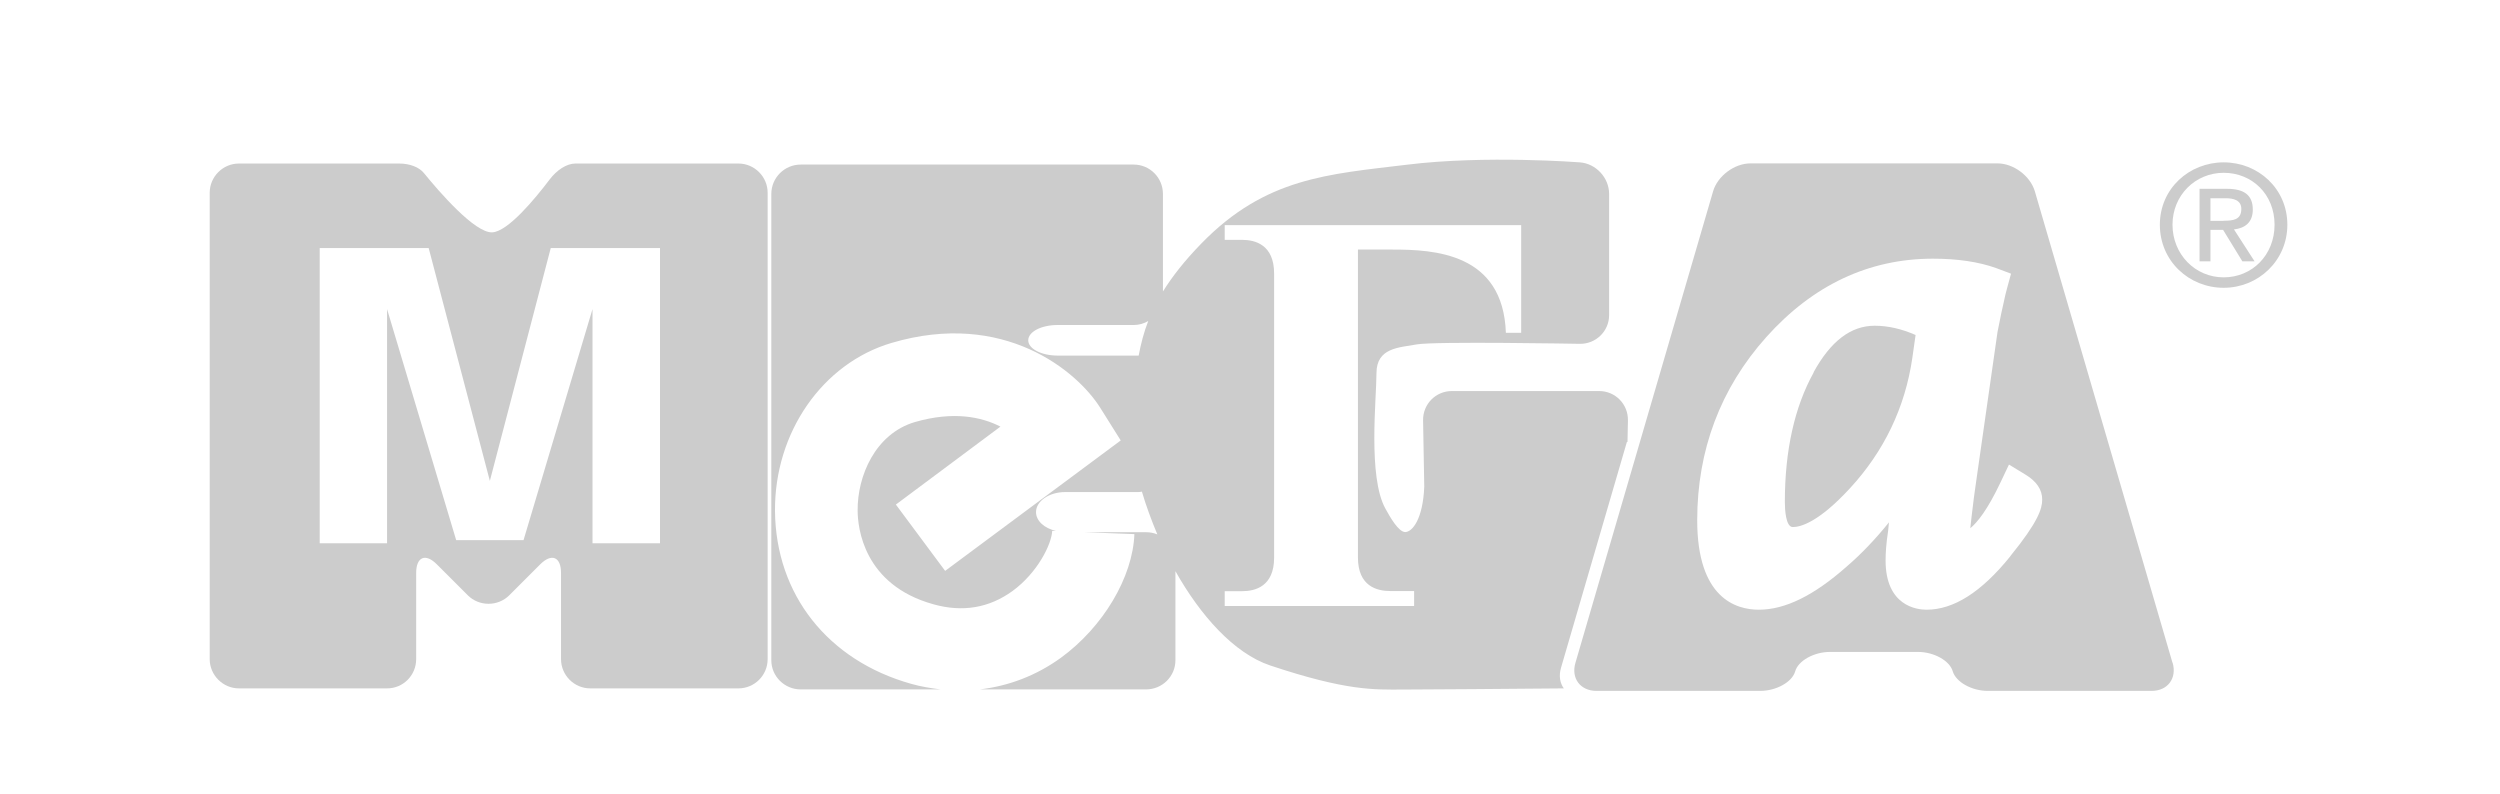 <?xml version="1.0" encoding="UTF-8"?>
<svg id="Layer_1" data-name="Layer 1" xmlns="http://www.w3.org/2000/svg" viewBox="0 0 170 54">
  <defs>
    <style>
      .cls-1 {
        fill: #ccc;
        stroke-width: 0px;
      }
    </style>
  </defs>
  <path class="cls-1" d="m151.2,15.01c.63,0,1.21-.05,1.21-.8,0-.62-.56-.73-1.09-.73h-1.01v1.54h.89Zm-.89,2.76h-.74v-4.93h1.88c1.16,0,1.74.44,1.74,1.41,0,.89-.55,1.27-1.28,1.35l1.4,2.17h-.83l-1.31-2.14h-.86v2.14Zm.9,1.09c1.93,0,3.46-1.51,3.46-3.58s-1.53-3.53-3.46-3.53-3.48,1.53-3.48,3.53,1.53,3.58,3.48,3.58m-4.34-3.58c0-2.45,1.99-4.24,4.34-4.24s4.33,1.79,4.33,4.24-1.98,4.29-4.33,4.29-4.34-1.81-4.34-4.29"/>
  <path class="cls-1" d="m44.87,36.94h-4.58v-15.92l-4.69,15.71h-4.58l-4.7-15.71v15.92h-4.58v-20.07h7.41l4.16,15.83,4.14-15.83h7.43v20.07Zm5.35-25.82h-11.09c-.61,0-1.28.46-1.75,1.08-1.03,1.36-2.85,3.55-3.91,3.6-1.18.05-3.6-2.75-4.65-4.04-.32-.39-.95-.64-1.68-.64h-10.89c-1.1,0-1.99.9-1.99,1.99v31.71c0,1.09.9,1.99,1.99,1.99h10.07c1.1,0,1.98-.89,1.98-1.99v-5.86c0-1.1.64-1.36,1.41-.58l2.1,2.1c.77.77,2.05.77,2.82,0l2.1-2.1c.78-.78,1.42-.52,1.42.58v5.86c0,1.09.89,1.99,1.99,1.99h10.07c1.1,0,1.99-.89,1.99-1.99V13.11c0-1.09-.89-1.99-1.99-1.99"/>
  <path class="cls-1" d="m96.15,41.21h-12.87v-1.01h1.19c.88,0,2.17-.32,2.17-2.28v-19.32c0-1.96-1.29-2.29-2.17-2.29h-1.19v-1h20.16v7.32h-1.04c-.19-5.44-4.89-5.66-7.73-5.66h-2.33v20.94c0,1.96,1.3,2.28,2.19,2.28h1.63v1.01Zm-18.72-17.03h-5.51c-1.1,0-2-.46-2-1.04s.89-1.04,2-1.04h5.18c.35,0,.69-.1.98-.27-.3.77-.5,1.55-.65,2.35m33.24,5.87l.03-1.46c.02-1.11-.86-2-1.96-2h-10.01c-1.1,0-1.98.89-1.96,2l.08,4.5c-.09,2.23-.82,3.08-1.29,3.09-.46,0-1.03-1.01-1.35-1.59-1.2-2.16-.61-7.47-.61-9.21s1.53-1.74,2.73-1.96c1.2-.22,11.09-.04,11.09-.04,1.1.02,2-.86,2-1.95v-8.24c0-1.11-.9-2.07-1.99-2.15,0,0-6.43-.5-11.76.16-5.35.65-9.61.87-13.97,5.35-1.14,1.17-1.98,2.24-2.62,3.27v-6.63c0-1.11-.89-2-1.99-2h-22.64c-1.1,0-2,.89-2,2v31.71c0,1.09.9,1.98,2,1.98h9.52c-.67-.08-1.34-.19-2.01-.38-5.67-1.59-9.21-6.08-9.26-11.75-.04-5.33,3.22-10.04,7.92-11.43,7.62-2.26,12.63,1.9,14.21,4.43l1.38,2.2-11.94,8.87-3.35-4.51s4.26-3.17,7.11-5.3c-1.28-.66-3.19-1.07-5.82-.31-2.7.8-3.91,3.68-3.89,6.01,0,1.16.4,5.06,5.15,6.38,1.99.56,3.79.25,5.38-.9,1.7-1.24,2.66-3.18,2.7-4.09h.26c-.79-.17-1.36-.68-1.36-1.28,0-.74.89-1.36,1.98-1.36h4.97c.08,0,.17-.01.25-.03.28.95.64,1.93,1.05,2.91-.24-.1-.5-.15-.77-.15h-4.2l3.41.13c-.11,2.93-2.13,6.32-5,8.41-1.67,1.21-3.55,1.92-5.51,2.15h11.3c1.11,0,2-.89,2-1.98v-6.06c1.69,3,3.97,5.58,6.44,6.41,5.24,1.75,7.09,1.64,8.95,1.64,1.37,0,7.76-.05,11.02-.08-.26-.36-.35-.85-.19-1.4l4.48-15.36Z"/>
  <path class="cls-1" d="m136.7,37.83c-1.97,2.44-3.85,3.63-5.7,3.63-.65,0-2.78-.25-2.78-3.35,0-.5.04-1.16.17-1.99,0,0,.02-.26.06-.6-.91,1.13-1.87,2.14-2.88,3.01-2.23,1.97-4.18,2.93-5.97,2.93-1.56,0-4.19-.79-4.19-6.08,0-4.77,1.58-8.97,4.7-12.46,3.16-3.53,6.97-5.33,11.33-5.33,1.65,0,3.1.21,4.3.64l1.01.38-.28,1.03s-.12.47-.11.43c0,0-.26,1.19-.26,1.17,0,0-.27,1.31-.27,1.34l-1.4,9.8s-.2,1.42-.2,1.42c-.14,1.06-.2,1.7-.25,2.12.48-.4,1.17-1.24,2.07-3.15l.56-1.18,1.1.67c.77.46,1.16,1.03,1.16,1.71,0,.62-.27,1.51-2.17,3.85m11.03,7.25l-9.36-32.06c-.31-1.05-1.45-1.9-2.54-1.9h-16.8c-1.09,0-2.24.86-2.54,1.9l-9.36,32.06c-.31,1.05.33,1.91,1.43,1.91h11.13c1.1,0,2.17-.6,2.38-1.32.2-.73,1.28-1.33,2.37-1.33h5.98c1.09,0,2.17.6,2.37,1.33.22.72,1.29,1.32,2.38,1.32h11.14c1.1,0,1.73-.86,1.43-1.91"/>
  <path class="cls-1" d="m123.33,25.33c-1.3,2.34-1.96,5.3-1.96,8.8,0,.51.06,1.71.54,1.71.54,0,1.77-.34,3.88-2.63,2.32-2.51,3.76-5.5,4.25-8.88,0,0,.12-.85.22-1.55-.93-.41-1.86-.63-2.78-.63-1.62,0-2.99,1.04-4.16,3.17"/>
</svg>